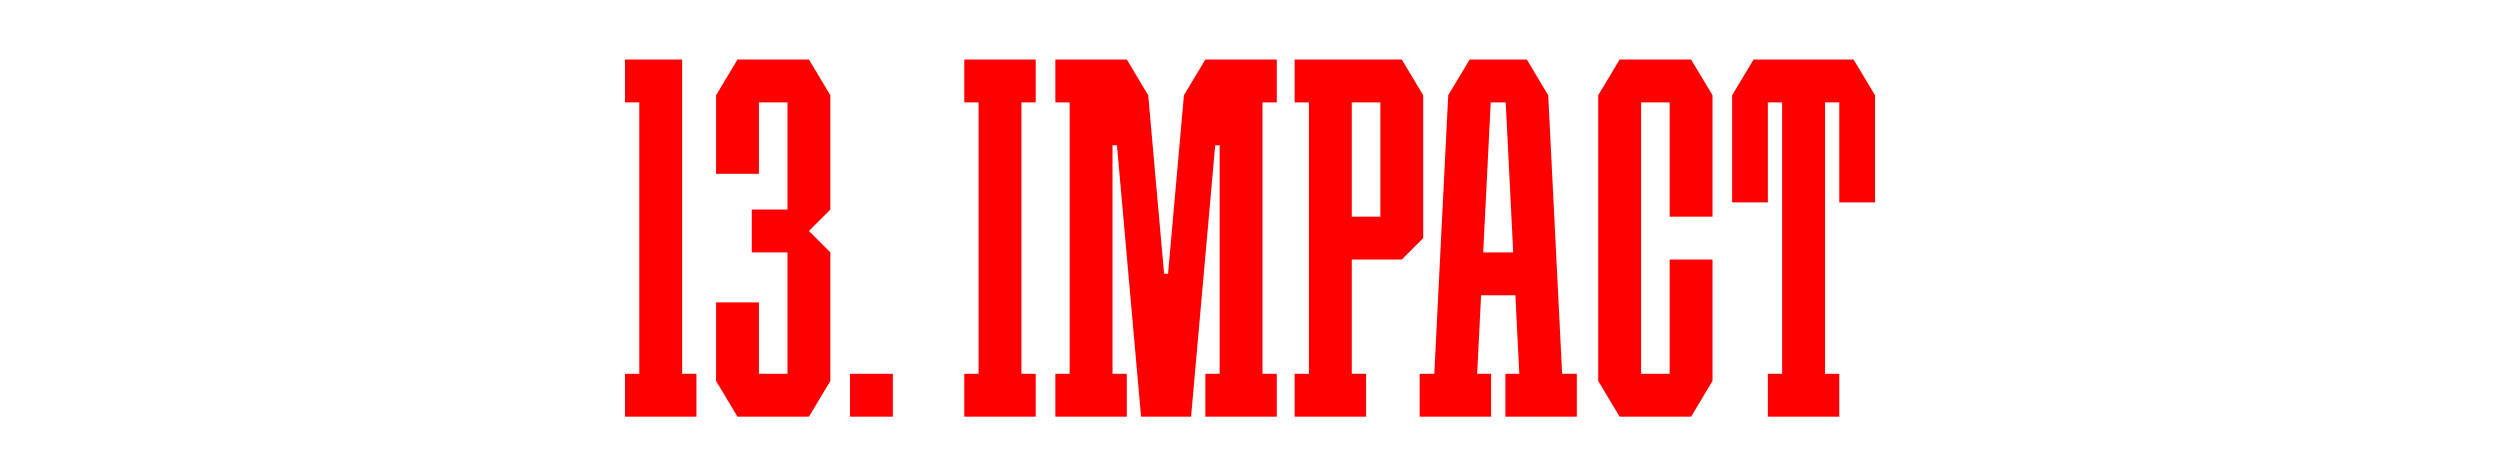 <?xml version="1.0" encoding="UTF-8"?> <svg xmlns="http://www.w3.org/2000/svg" viewBox="0 0 2976.38 566.93"> <defs> <style>.cls-1{fill:#fff;}.cls-2{fill:red;}</style> </defs> <g id="Back"> <rect class="cls-1" width="2976.38" height="566.93"></rect> </g> <g id="_13._Impact"> <path class="cls-2" d="m1859.81,445.04l-16.58-331.65h0l-25.51-42.51h-8.5s-51.02-.01-51.02-.01h0s-8.5.01-8.5.01l-25.51,42.51h0l-16.58,331.65h-17.43v51.02h85.04v-51.02h-16.58l4.68-93.54h40.82l4.68,93.54h-16.58v51.02h85.04v-51.02h-17.43Zm-93.97-144.57l8.93-178.58h17.86l8.93,178.58h-35.72Z"></path> <polygon class="cls-2" points="1233.07 121.89 1233.07 70.87 1216.06 70.87 1165.04 70.87 1148.03 70.87 1148.03 121.89 1165.04 121.89 1165.04 445.04 1148.03 445.04 1148.03 496.06 1165.04 496.06 1216.06 496.06 1233.07 496.06 1233.07 445.04 1216.06 445.04 1216.06 121.89 1233.07 121.89"></polygon> <polygon class="cls-2" points="2013.31 70.87 1996.3 70.87 1987.8 70.87 1953.78 70.87 1945.28 70.87 1928.27 70.87 1902.76 113.39 1902.76 121.89 1902.76 445.04 1902.76 453.54 1928.27 496.06 1945.28 496.06 1953.78 496.06 1987.8 496.06 1996.3 496.06 2013.31 496.06 2038.82 453.54 2038.82 445.04 2038.82 308.98 1987.8 308.98 1987.8 445.04 1953.78 445.04 1953.78 121.89 1987.8 121.89 1987.8 257.95 2038.82 257.95 2038.82 121.89 2038.82 113.39 2013.31 70.87"></polygon> <polygon class="cls-2" points="1520.08 121.89 1520.08 70.87 1503.07 70.87 1452.05 70.87 1443.54 70.87 1443.54 70.87 1435.04 70.88 1409.53 113.39 1390.63 325.98 1385.91 325.98 1367.01 113.39 1341.5 70.88 1341.5 70.87 1324.49 70.87 1273.46 70.87 1256.46 70.87 1256.46 121.89 1273.46 121.89 1273.46 445.04 1256.46 445.04 1256.46 496.06 1273.46 496.06 1324.49 496.06 1341.5 496.06 1341.5 445.04 1324.49 445.04 1324.49 172.91 1329.78 172.91 1358.5 496.06 1375.51 496.06 1401.02 496.06 1418.03 496.06 1446.76 172.91 1452.05 172.91 1452.05 445.04 1435.04 445.04 1435.04 496.06 1452.05 496.06 1503.07 496.06 1520.08 496.06 1520.08 445.04 1503.07 445.04 1503.07 121.89 1520.08 121.89"></polygon> <path class="cls-2" d="m1668.9,70.87h-127.56v51.02h17.01v323.15h-17.01v51.02h85.04v-51.02h-17.01v-136.06h59.53l25.51-25.51h0V113.39l-25.51-42.52Zm-59.53,51.02h34.02v136.06h-34.02V121.89Z"></path> <polygon class="cls-2" points="2206.77 70.87 2198.27 70.87 2181.26 70.87 2172.76 70.87 2121.73 70.87 2113.23 70.87 2096.22 70.87 2087.72 70.87 2062.2 113.39 2062.2 121.89 2062.2 240.94 2104.72 240.94 2104.72 121.89 2113.23 121.89 2121.73 121.89 2121.73 445.04 2104.72 445.04 2104.72 496.06 2121.73 496.06 2172.76 496.06 2189.76 496.06 2189.76 445.04 2172.76 445.04 2172.76 121.89 2181.26 121.89 2189.76 121.89 2189.76 240.94 2232.28 240.94 2232.28 121.89 2232.28 113.39 2206.77 70.87"></polygon> <polygon class="cls-2" points="812.13 445.04 812.13 121.89 812.13 70.87 761.1 70.87 744.09 70.87 744.09 121.89 761.1 121.89 761.1 445.04 744.09 445.04 744.09 496.06 761.1 496.06 812.13 496.06 829.13 496.06 829.13 445.04 812.13 445.04"></polygon> <polygon class="cls-2" points="963.07 70.87 954.57 70.87 937.56 70.87 903.54 70.87 886.54 70.87 878.03 70.87 852.52 113.39 852.52 121.89 852.52 206.93 903.54 206.93 903.54 121.89 937.56 121.89 937.56 249.45 895.04 249.45 895.04 300.47 937.56 300.47 937.56 445.04 903.54 445.04 903.54 360 852.52 360 852.52 445.04 852.52 453.54 878.03 496.06 886.54 496.06 903.54 496.06 937.56 496.06 954.57 496.06 963.07 496.06 988.58 453.54 988.58 450.09 988.58 445.04 988.58 325.98 988.58 300.47 963.07 274.96 988.58 249.45 988.58 223.94 988.58 121.89 988.58 113.39 963.07 70.87"></polygon> <g id="_Н3"> <rect class="cls-2" x="1011.97" y="445.04" width="51.02" height="51.02"></rect> </g> </g> </svg> 